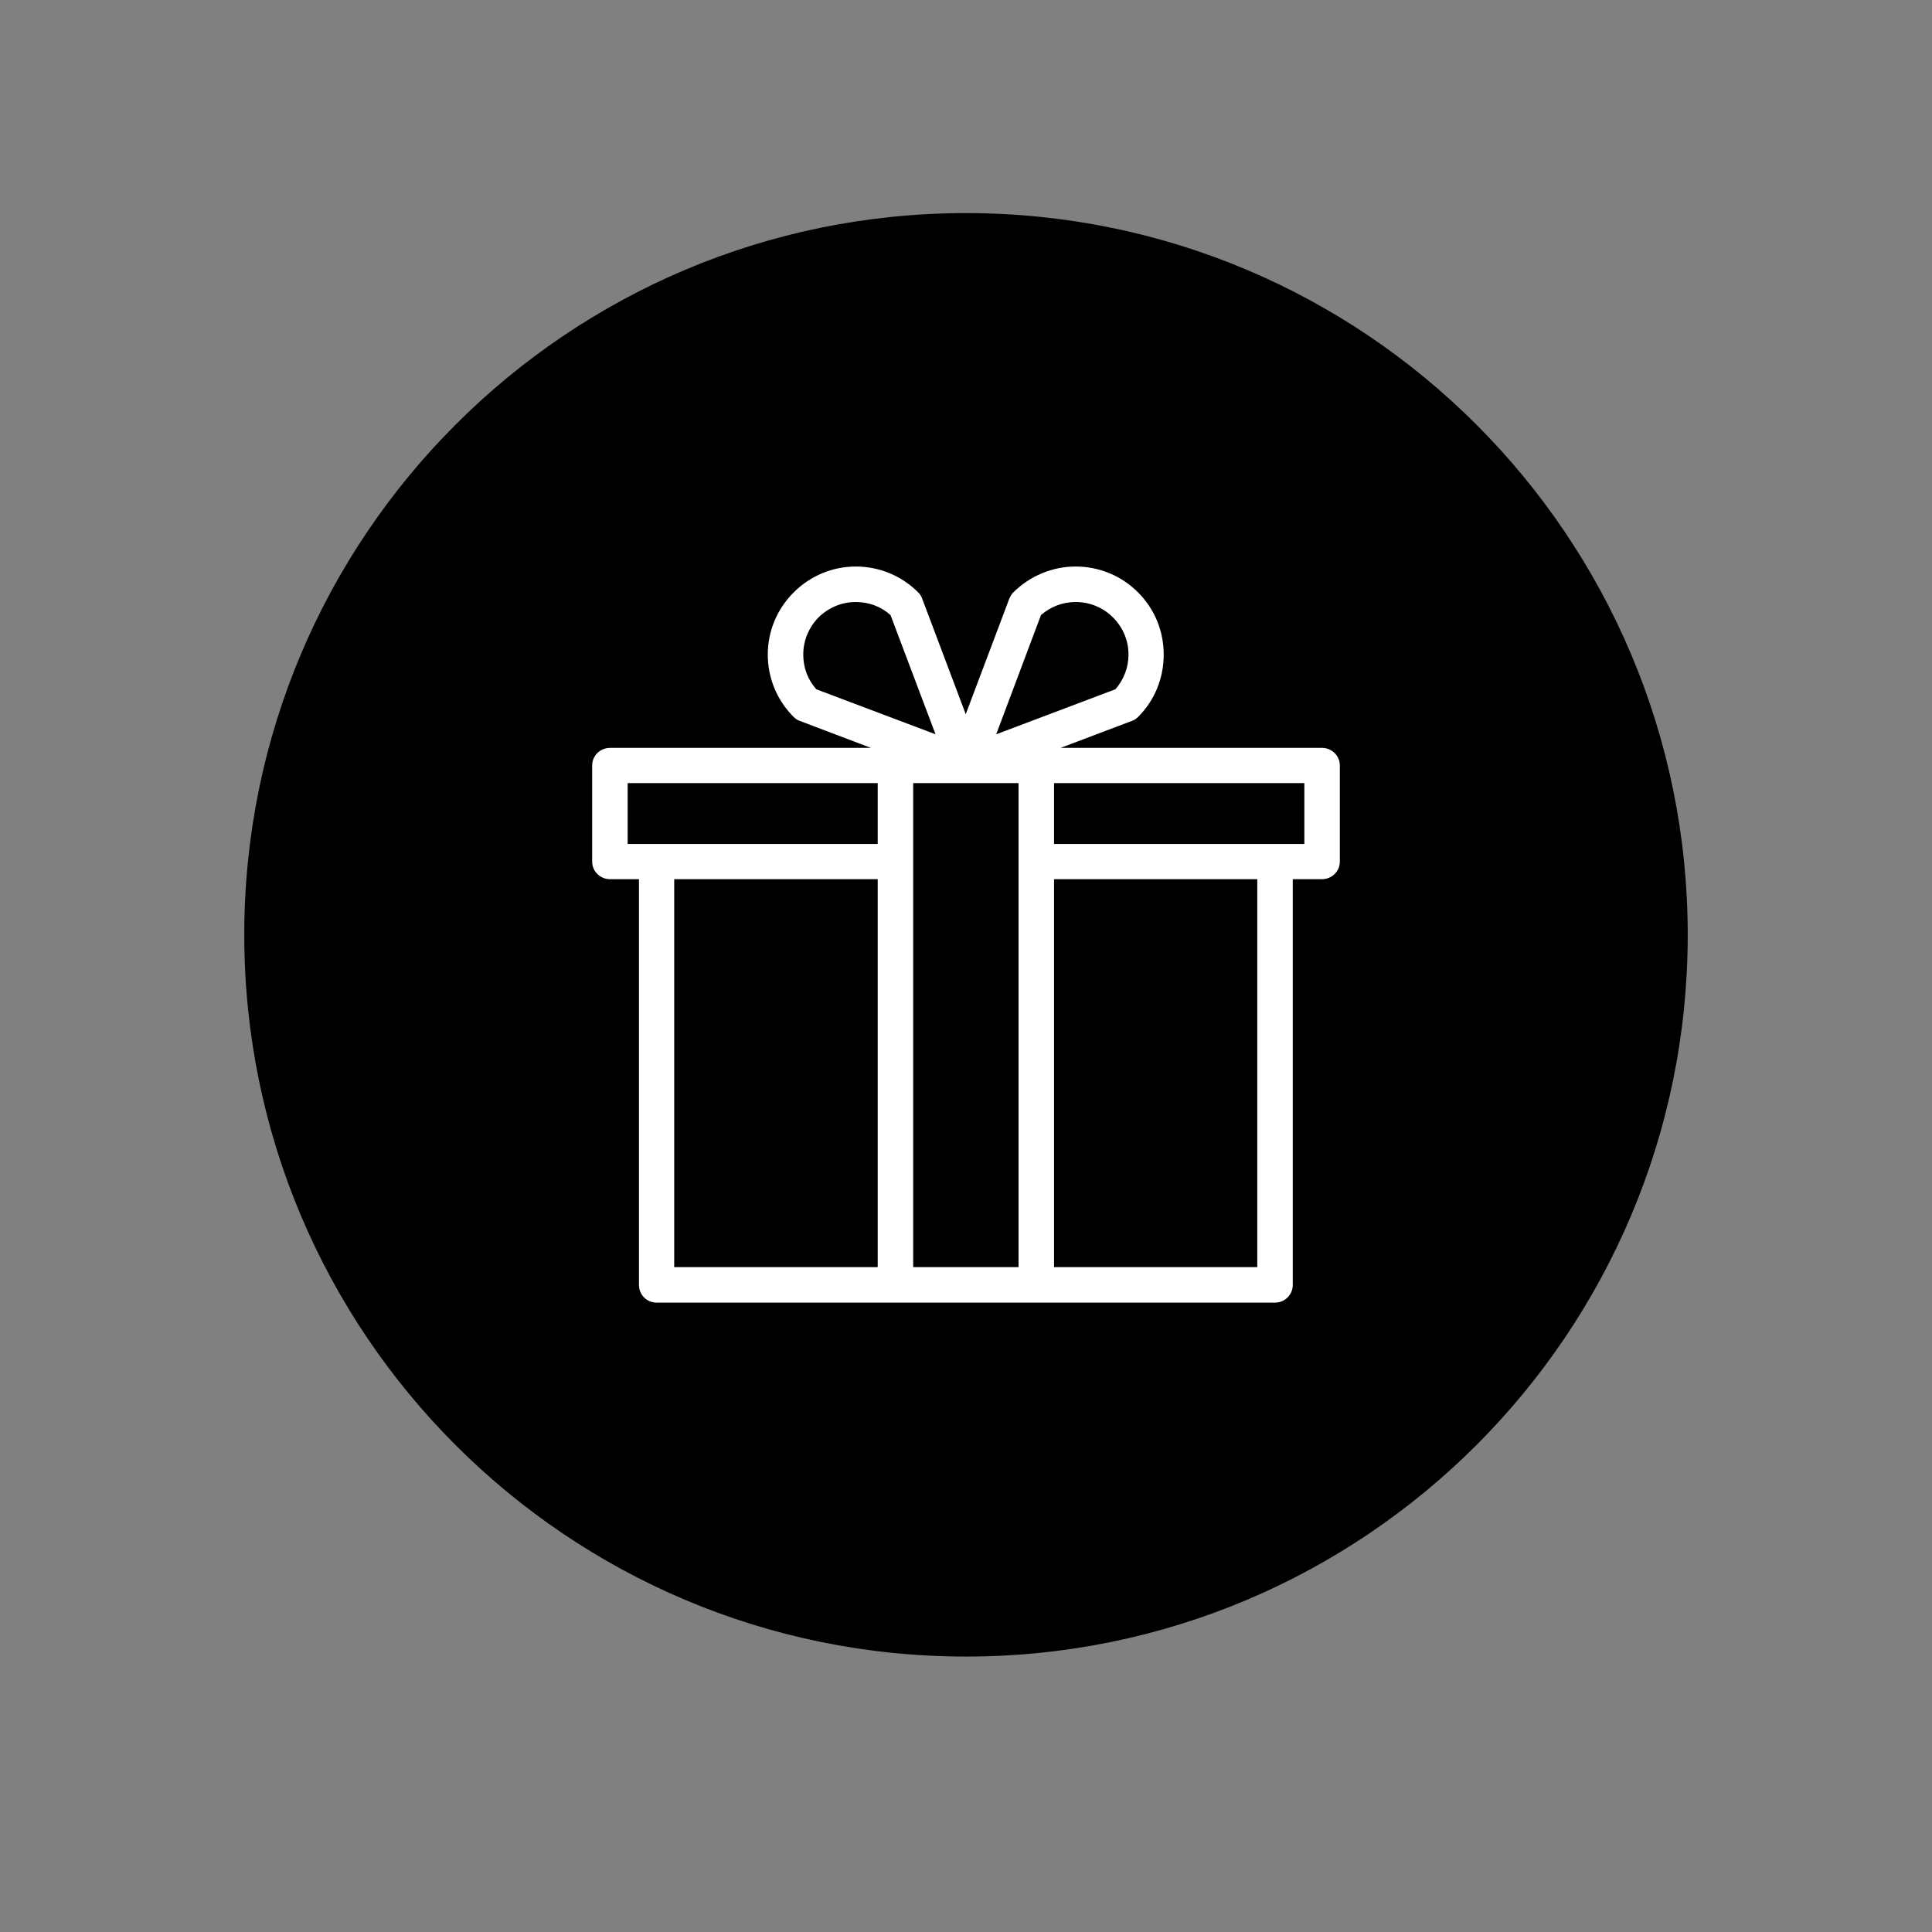 <svg version="1.0" preserveAspectRatio="xMidYMid meet" height="40" viewBox="0 0 30 30" zoomAndPan="magnify" width="40" xmlns:xlink="http://www.w3.org/1999/xlink" xmlns="http://www.w3.org/2000/svg"><rect x="0" y="0" width="30" height="30" fill="#808080" stroke="none"/><defs><clipPath id="a2a0f2517c"><path clip-rule="nonzero" d="M 3.793 3.309 L 26.207 3.309 L 26.207 25.723 L 3.793 25.723 Z M 3.793 3.309"></path></clipPath><clipPath id="e0769a0b26"><path clip-rule="nonzero" d="M 15 3.309 C 8.812 3.309 3.793 8.328 3.793 14.516 C 3.793 20.707 8.812 25.723 15 25.723 C 21.188 25.723 26.207 20.707 26.207 14.516 C 26.207 8.328 21.188 3.309 15 3.309 Z M 15 3.309"></path></clipPath><clipPath id="74a47fe762"><path clip-rule="nonzero" d="M 9.195 8.797 L 20.805 8.797 L 20.805 20.41 L 9.195 20.41 Z M 9.195 8.797"></path></clipPath></defs><g clip-path="url(#a2a0f2517c)"><g clip-path="url(#e0769a0b26)"><path fill-rule="nonzero" fill-opacity="1" d="M 3.793 3.309 L 26.207 3.309 L 26.207 25.723 L 3.793 25.723 Z M 3.793 3.309" fill="#000000"></path></g></g><g clip-path="url(#74a47fe762)"><path fill-rule="nonzero" fill-opacity="1" d="M 20.527 11.613 L 16.469 11.613 L 17.574 11.195 C 17.609 11.184 17.645 11.16 17.672 11.133 C 17.93 10.875 18.07 10.531 18.07 10.164 C 18.07 9.801 17.93 9.457 17.672 9.199 C 17.414 8.941 17.07 8.797 16.703 8.797 C 16.34 8.797 15.996 8.941 15.734 9.199 C 15.707 9.227 15.688 9.258 15.672 9.297 L 14.996 11.09 L 14.32 9.297 C 14.309 9.258 14.285 9.227 14.258 9.199 C 14 8.941 13.656 8.797 13.289 8.797 C 12.926 8.797 12.582 8.941 12.324 9.199 C 12.066 9.457 11.922 9.801 11.922 10.164 C 11.922 10.531 12.066 10.875 12.324 11.133 C 12.352 11.16 12.383 11.184 12.422 11.195 L 13.523 11.613 L 9.473 11.613 C 9.32 11.613 9.195 11.734 9.195 11.887 L 9.195 13.379 C 9.195 13.531 9.32 13.652 9.473 13.652 L 9.922 13.652 L 9.922 19.953 C 9.922 20.105 10.043 20.227 10.195 20.227 L 19.801 20.227 C 19.949 20.227 20.074 20.105 20.074 19.953 L 20.074 13.652 L 20.527 13.652 C 20.68 13.652 20.805 13.531 20.805 13.379 L 20.805 11.887 C 20.805 11.734 20.68 11.613 20.527 11.613 Z M 16.164 9.551 C 16.316 9.418 16.504 9.348 16.703 9.348 C 16.922 9.348 17.129 9.434 17.281 9.586 C 17.438 9.742 17.523 9.945 17.523 10.164 C 17.523 10.367 17.449 10.555 17.32 10.703 L 15.469 11.402 Z M 12.473 10.164 C 12.473 9.945 12.559 9.742 12.711 9.586 C 12.867 9.434 13.07 9.348 13.289 9.348 C 13.492 9.348 13.68 9.418 13.828 9.551 L 14.527 11.402 L 12.676 10.703 C 12.543 10.555 12.473 10.367 12.473 10.164 Z M 9.746 12.16 L 13.629 12.16 L 13.629 13.105 L 9.746 13.105 Z M 10.469 13.652 L 13.629 13.652 L 13.629 19.676 L 10.469 19.676 Z M 14.18 19.676 L 14.18 12.16 L 15.816 12.16 L 15.816 19.676 Z M 19.523 19.676 L 16.367 19.676 L 16.367 13.652 L 19.523 13.652 Z M 20.254 13.105 L 16.367 13.105 L 16.367 12.16 L 20.254 12.16 Z M 20.254 13.105" fill="#ffffff"></path></g></svg>